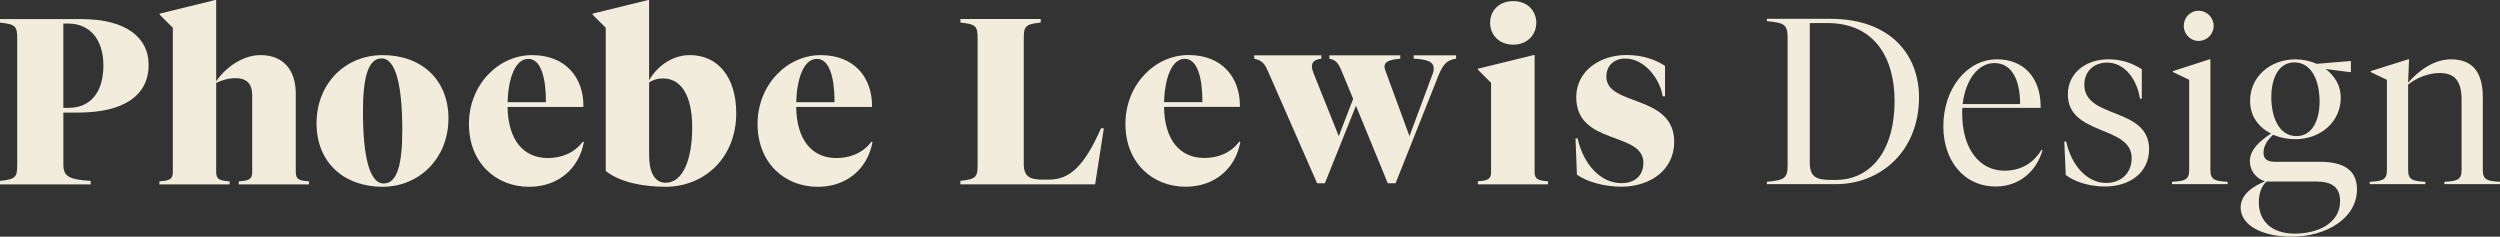 <?xml version="1.0" encoding="UTF-8"?>
<svg id="Layer_2" data-name="Layer 2" xmlns="http://www.w3.org/2000/svg" viewBox="0 0 1231.02 116.53">
  <rect x="0" y="0" width="1231.02" height="116.53" fill="#333333" stroke="none"/>
  <defs>
    <style>
      .cls-1 {
        fill: #F2ECDC;
        stroke-width: 0px;
      }
    </style>
  </defs>
  <g id="Layer_1-2" data-name="Layer 1">
    <g>
      <path class="cls-1" d="M40.01,9.39H0v1.74c7.77.81,8.47,1.86,8.47,7.89v62.16c0,6.03-.7,7.07-8.47,7.89v1.74h44.65v-1.74c-10.21-.7-13.45-1.85-13.45-8v-25.63h7.08c22.96,0,34.91-8.58,34.91-23.54,0-13.11-10.67-22.5-33.17-22.5ZM33.63,53.12h-2.44V11.6h2.44c10.55,0,17.28,7.77,17.28,20.64s-6.03,20.88-17.28,20.88Z"/>
      <path class="cls-1" d="M113.06,89.3c-4.64-.35-6.61-.81-6.61-4.52v-43.96c3.02-1.39,5.91-2.32,9.62-2.32,6.03,0,8.12,3.36,8.12,8.58v37.69c0,3.71-1.97,4.18-6.61,4.52v1.51h34.56v-1.51c-4.64-.35-6.5-.81-6.5-4.52v-38.62c0-11.83-6.26-19.02-17.39-19.02-9.74,0-18.21,7.42-21.8,12.87V0h-.46l-27.37,6.72v.47l6.49,6.49v71.09c0,3.71-1.97,4.18-6.61,4.52v1.51h34.56v-1.51Z"/>
      <path class="cls-1" d="M188.35,91.97c18.21,0,32.47-14.15,32.47-33.63s-13.68-31.2-32.36-31.2-32.59,14.15-32.59,33.63,13.8,31.2,32.47,31.2ZM187.88,28.76c7.19,0,10.21,14.03,10.21,35.26,0,16.35-2.32,26.33-9.16,26.33-7.19,0-10.21-14.03-10.21-35.26,0-16.24,2.32-26.33,9.16-26.33Z"/>
      <path class="cls-1" d="M260.59,91.97c14.03,0,24.47-8.7,26.91-22.04l-.46-.23c-4.29,5.68-10.55,8.12-17.28,8.12-12.06,0-19.6-8.93-19.83-25.17h37.34v-.69c0-13.57-8.58-24.82-25.28-24.82s-31.08,14.73-31.08,33.87,13.22,30.97,29.69,30.97ZM260.13,28.99c6.15,0,8.7,9.05,8.7,21.34h-18.9c.35-11.37,3.59-21.34,10.21-21.34Z"/>
      <path class="cls-1" d="M339.69,27.14c-9.51,0-16.7,6.38-20.07,12.41V0h-.46l-27.37,6.72v.47l6.49,6.49v70.51c7.42,5.91,19.25,7.77,29.46,7.77,18.67,0,34.79-13.8,34.79-36.3,0-17.39-8.81-28.53-22.85-28.53ZM327.75,89.99c-5.45,0-8.12-5.33-8.12-13.45v-35.95c2.09-1.39,4.41-1.97,6.84-1.97,8.81,0,14.38,8.23,14.38,24.12s-4.64,27.25-13.11,27.25Z"/>
      <path class="cls-1" d="M429.15,69.7c-4.29,5.68-10.55,8.12-17.28,8.12-12.06,0-19.6-8.93-19.83-25.17h37.35v-.69c0-13.57-8.58-24.82-25.28-24.82s-31.08,14.73-31.08,33.87,13.22,30.97,29.69,30.97c14.03,0,24.47-8.7,26.91-22.04l-.47-.23ZM402.24,28.99c6.15,0,8.7,9.05,8.7,21.34h-18.9c.35-11.37,3.6-21.34,10.21-21.34Z"/>
      <path class="cls-1" d="M543.54,63.17h-1.39c-8.24,18.56-15.31,25.28-25.63,25.28h-3.02c-6.49,0-9.39-1.51-9.39-7.77V18.99c0-6.03.69-7.08,8.35-7.89v-1.74h-39.55v1.74c7.77.81,8.47,1.86,8.47,7.89v62.16c0,6.03-.7,7.07-8.47,7.89v1.74h66.34l4.29-27.6Z"/>
      <path class="cls-1" d="M593.01,77.78c-12.06,0-19.6-8.93-19.83-25.17h37.35v-.69c0-13.57-8.58-24.82-25.28-24.82s-31.08,14.73-31.08,33.87,13.22,30.97,29.69,30.97c14.03,0,24.47-8.7,26.91-22.04l-.47-.23c-4.29,5.68-10.55,8.12-17.28,8.12ZM583.38,28.96c6.15,0,8.7,9.05,8.7,21.34h-18.9c.35-11.37,3.6-21.34,10.21-21.34Z"/>
      <path class="cls-1" d="M687.19,90.23l21.34-53.58c2.32-5.45,4.17-7.08,8.46-7.77v-1.62h-20.88v1.62c6.73.35,9.86,1.51,9.86,4.87,0,.93-.23,2.09-.81,3.37l-11.13,29.92-11.37-30.97c-.46-1.28-.93-2.32-.93-3.25,0-2.21,1.86-3.37,7.77-3.94v-1.62h-34.91v1.62c3.36.69,4.41,2.2,6.26,6.61l5.45,13.22-7.08,18.33-12.41-30.97c-.46-1.28-.81-2.32-.81-3.25,0-2.21,1.04-3.37,4.64-3.94v-1.62h-33.06v1.62c3.83.93,5.1,2.2,6.96,6.61l24.01,54.74h3.83l15.31-38.15,15.66,38.15h3.83Z"/>
      <path class="cls-1" d="M733.74,11.21c0,5.8,4.29,10.79,11.37,10.79s11.37-4.99,11.37-10.79-4.29-10.67-11.37-10.67-11.37,4.87-11.37,10.67Z"/>
      <path class="cls-1" d="M755.66,84.74V27.1h-.46l-27.49,6.73v.46l6.5,6.49v43.96c0,3.71-1.86,4.18-6.5,4.52v1.51h34.56v-1.51c-4.64-.35-6.61-.81-6.61-4.52Z"/>
      <path class="cls-1" d="M798.51,90.2c-10.32,0-18.79-9.16-21.68-22.04h-1.04l.7,17.86c4.99,3.59,13.8,5.91,21.8,5.91,14.61,0,26.1-8.47,26.1-22.04,0-23.66-33.4-17.4-33.4-32.13,0-5.45,3.71-8.93,9.4-8.93,9.39,0,17.05,10.09,18.32,18.56h1.16v-14.96c-4.99-3.25-11.25-5.34-19.02-5.34-13.22,0-24.7,8-24.7,20.76,0,23.89,33.06,16.7,33.06,32.36,0,6.38-4.41,9.97-10.67,9.97Z"/>
      <path class="cls-1" d="M901.23,9.26h-31.2v1.16c8.58.81,10.21,1.62,10.21,8.23v62.63c0,6.61-1.63,7.42-10.21,8.23v1.16h33.98c22.04,0,40.94-16.24,40.94-42.79,0-20.53-13.68-38.62-43.72-38.62ZM904.02,88.59h-2.55c-7.19,0-10.32-1.51-10.32-8.58V11.35h8.58c24.13,0,33.17,18.21,33.17,38.27,0,25.86-12.64,38.97-28.88,38.97Z"/>
      <path class="cls-1" d="M987.07,84.06c-12.3,0-20.88-10.67-20.88-28.3,0-.93,0-1.85.12-2.66h38.5v-.93c0-12.99-7.54-22.96-21.46-22.96-14.84,0-26.44,14.38-26.44,33.05,0,16.24,9.63,29.57,25.86,29.57,11.71,0,20.18-7.77,22.96-17.86l-.46-.23c-3.94,6.49-10.09,10.32-18.21,10.32ZM982.08,31.06c9.05,0,12.64,9.16,12.64,20.18h-28.3c1.27-11.02,7.07-20.18,15.65-20.18Z"/>
      <path class="cls-1" d="M1026.34,41.73c0-6.38,4.41-10.9,11.25-10.9,8.93,0,14.84,8.81,16.12,17.74h.93v-14.5c-4.76-3.02-9.98-4.87-16.47-4.87-10.9,0-19.95,6.61-19.95,17.28,0,20.41,31.43,15.19,31.43,31.31,0,7.89-5.68,12.3-12.53,12.3-9.51,0-17.16-8.7-19.71-20.41h-.93l.7,16.47c4.29,3.36,11.71,5.68,19.25,5.68,12.76,0,21.8-7.19,21.8-18.33,0-20.99-31.89-14.73-31.89-31.78Z"/>
      <path class="cls-1" d="M1088.41,83.83V29.21h-.46l-17.98,5.8v.47l8,3.83v44.53c0,4.76-2.32,5.34-8.46,5.68v1.16h27.37v-1.16c-6.15-.35-8.47-.93-8.47-5.68Z"/>
      <path class="cls-1" d="M1075.3,12.74c0,4.06,3.25,7.42,7.31,7.42s7.42-3.36,7.42-7.42-3.25-7.43-7.42-7.43-7.31,3.37-7.31,7.43Z"/>
      <path class="cls-1" d="M1142.29,79.66h-22.15c-3.94,0-5.57-1.51-5.57-4.52,0-3.25,1.86-6.15,4.76-8.81,3.36,1.51,7.19,2.2,10.9,2.2,12.76,0,22.38-8.81,22.38-20.41,0-6.03-3.02-10.78-7.42-14.15l11.6,1.51h.81v-5.45l-16.82,1.39c-3.25-1.39-6.84-2.2-10.44-2.2-12.76,0-22.38,8.81-22.38,20.41,0,7.77,4.41,13.22,10.32,16.12-5.1,3.36-10.44,7.77-10.44,13.68,0,4.64,3.13,8.47,7.42,9.86-6.03,2.55-11.95,6.49-11.95,12.87,0,9.16,11.37,14.38,25.05,14.38,17.28,0,32.24-9.16,32.24-23.31,0-9.97-7.31-13.57-18.32-13.57ZM1129.77,30.72c8.35,0,12.41,8.81,12.41,19.25,0,9.39-3.71,17.05-11.36,17.05-8.35,0-12.41-8.81-12.41-19.25,0-9.39,3.71-17.05,11.37-17.05ZM1129.89,115.03c-11.13,0-17.63-6.03-17.63-15.42,0-4.18,1.16-7.89,3.83-10.21h24.59c7.19,0,11.6,2.55,11.6,9.63,0,10.67-10.55,16-22.38,16Z"/>
      <path class="cls-1" d="M1222.55,83.83v-35.95c0-12.29-4.99-18.67-15.66-18.67-8.93,0-16.35,6.15-21.11,11.48l.46-11.48h-.46l-18.44,5.8v.47l8,3.83v44.53c0,4.76-2.32,5.34-8.46,5.68v1.16h27.37v-1.16c-6.15-.35-8.46-.93-8.46-5.68v-42.21c4.17-3.36,10.09-5.68,15.54-5.68,7.31,0,10.78,3.83,10.78,13.22v34.67c0,4.76-2.32,5.34-8.46,5.68v1.16h27.37v-1.16c-6.15-.35-8.46-.93-8.46-5.68Z"/>
    </g>
  </g>
</svg>